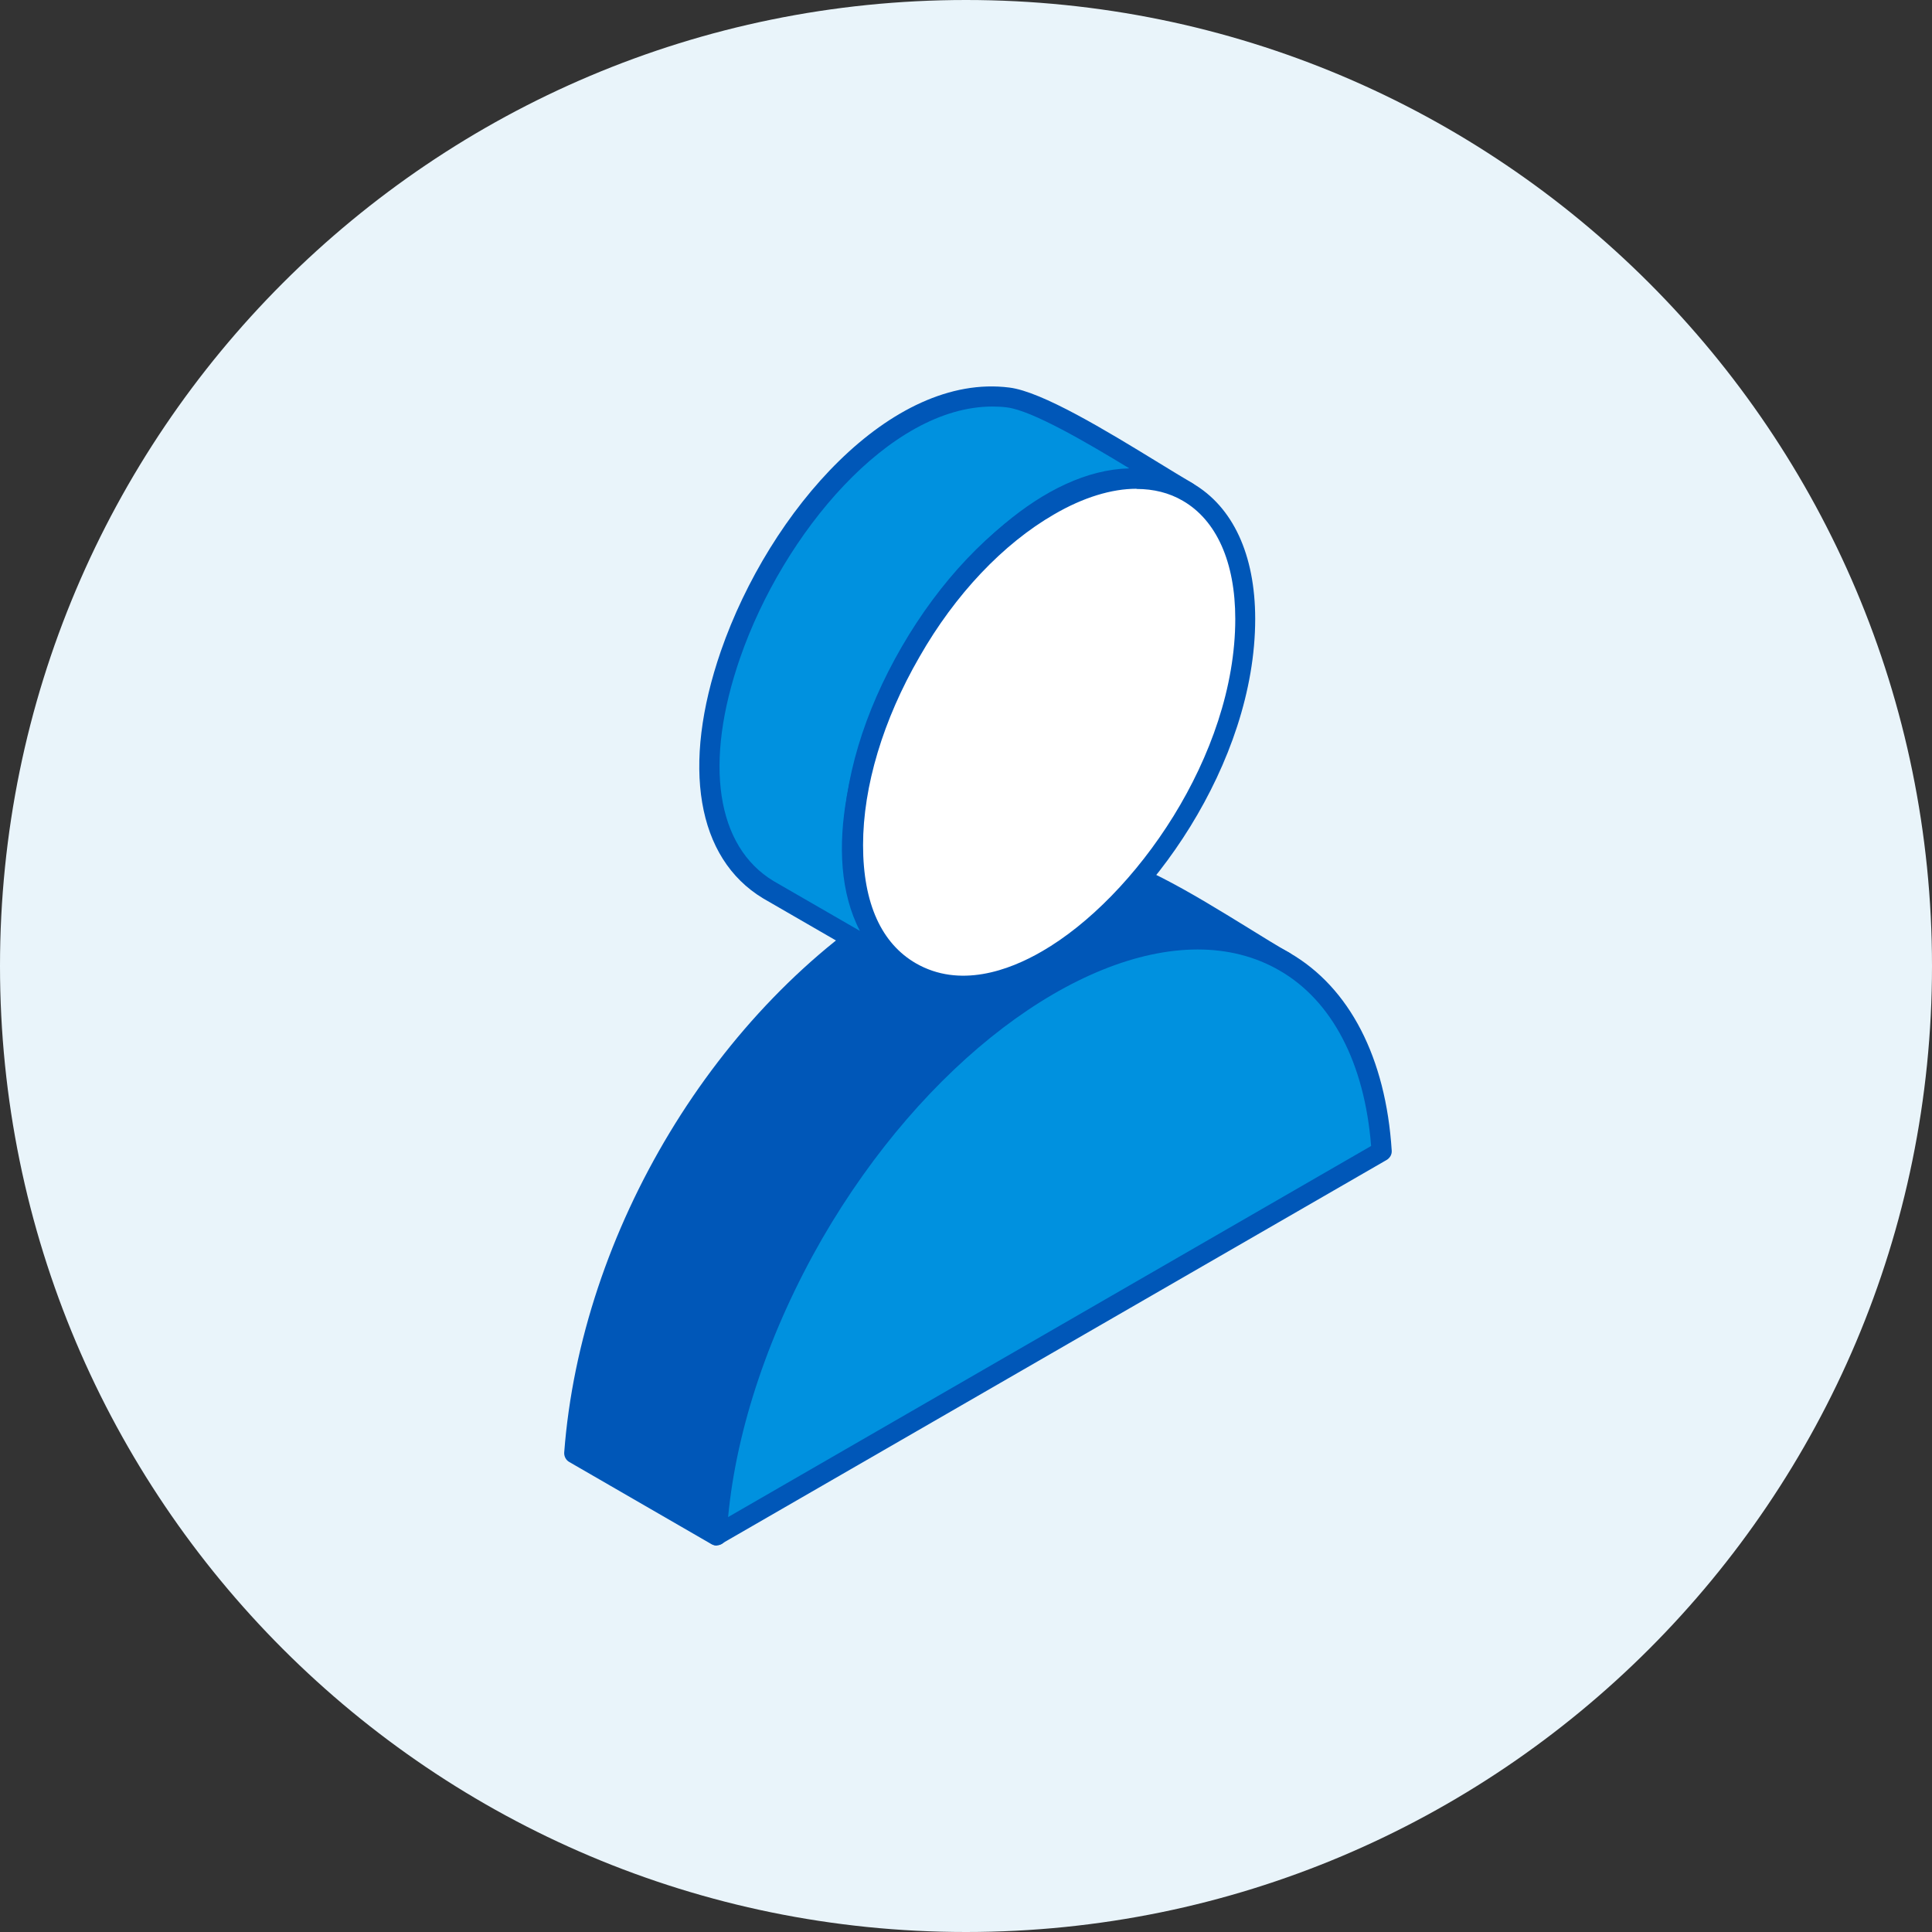 <?xml version="1.0" encoding="UTF-8"?>
<svg width="96px" height="96px" viewBox="0 0 96 96" version="1.1" xmlns="http://www.w3.org/2000/svg" xmlns:xlink="http://www.w3.org/1999/xlink">
    <rect x="0" y="0" width="96" height="96" fill="#333333" stroke="none"/>
    <title>Icon - Cedula</title>
    <g id="🖥️-SIte-Publico---Afiliate" stroke="none" stroke-width="1" fill="none" fill-rule="evenodd">
        <g id="Pagina---afiliate" transform="translate(-244, -620)">
            <g id="Icon---Cedula" transform="translate(244, 620)">
                <path d="M48,0 C74.51,0 96,21.49 96,48 C96,74.51 74.51,96 48,96 C21.49,96 0,74.51 0,48 C0,21.49 21.49,0 48,0" id="Fill-1" fill="#E9F4FA"></path>
                <g id="Group-19" transform="translate(28.034, 19.201)">
                    <path d="M24.087,29.755 C27.845,27.696 31.77,26.482 35.81,28.597 C32.885,26.909 28.599,23.861 25.606,23.489 C22.523,23.106 19.654,24.232 17.022,25.683 C7.888,31.229 1.305,42.401 0.506,53.02 L7.583,57.104 C8.382,46.484 14.951,35.312 24.087,29.766 L24.087,29.755 Z" id="Fill-3" fill="#0057B8"></path>
                    <path d="M7.583,57.599 C7.493,57.599 7.414,57.576 7.325,57.531 L0.259,53.448 C0.091,53.358 -0.01,53.166 0.001,52.975 C0.834,41.973 7.56,30.824 16.764,25.244 C19.103,23.962 22.208,22.556 25.673,22.983 C28.126,23.287 31.23,25.21 33.976,26.898 C34.706,27.348 35.405,27.786 36.046,28.147 C36.283,28.282 36.372,28.585 36.249,28.822 C36.101,29.058 35.809,29.147 35.573,29.023 C31.456,26.863 27.417,28.506 24.346,30.183 C15.424,35.606 8.889,46.427 8.079,57.127 C8.066,57.295 7.966,57.453 7.808,57.531 C7.741,57.565 7.651,57.588 7.583,57.588 L7.583,57.599 Z M1.024,52.739 L7.145,56.272 C8.224,45.528 14.851,34.773 23.829,29.327 L23.84,29.327 C26.203,28.023 29.115,26.74 32.266,27.032 C29.993,25.65 27.44,24.22 25.538,23.983 C22.377,23.59 19.452,24.917 17.247,26.122 C8.427,31.476 1.924,42.152 1.013,52.751 L1.024,52.739 Z" id="Fill-5" fill="#0057B8"></path>
                    <path d="M30.983,5.241 C28.834,4.004 24.031,0.798 22.074,0.55 C12.466,-0.642 2.025,20.103 10.126,25.008 L17.203,29.091 C8.315,23.455 21.668,0.359 30.972,5.241 L30.983,5.241 Z" id="Fill-7" fill="#0091DF"></path>
                    <path d="M17.202,29.586 C17.112,29.586 17.033,29.563 16.943,29.518 L9.878,25.435 C6.582,23.444 5.817,18.855 7.786,13.15 C10.216,6.141 16.257,-0.688 22.118,0.056 C23.75,0.258 26.944,2.203 29.498,3.767 C30.162,4.173 30.747,4.532 31.209,4.803 C31.456,4.938 31.534,5.23 31.41,5.478 C31.275,5.713 30.972,5.803 30.736,5.681 C26.235,3.318 20.813,8.065 17.685,13.465 C14.57,18.876 13.151,25.942 17.461,28.674 C17.685,28.822 17.753,29.125 17.618,29.35 C17.516,29.507 17.36,29.586 17.191,29.586 L17.202,29.586 Z M21.274,1 C16.178,1 10.891,7.29 8.742,13.488 C6.93,18.707 7.549,22.859 10.408,24.581 L14.694,27.055 C12.758,23.331 14.187,17.571 16.854,12.971 C19.531,8.335 23.862,4.173 28.081,4.072 C25.955,2.778 23.255,1.203 22.017,1.045 C21.781,1.011 21.522,1 21.285,1 L21.274,1 Z" id="Fill-9" fill="#0057B8"></path>
                    <path d="M35.809,28.596 C29.34,24.862 18.856,30.925 12.398,42.108 C9.642,46.866 7.864,52.177 7.584,57.093 L40.613,38.025 C40.332,33.423 38.544,30.171 35.799,28.596 L35.809,28.596 Z" id="Fill-11" fill="#0091DF"></path>
                    <path d="M7.583,57.588 C7.483,57.588 7.404,57.564 7.314,57.509 C7.156,57.419 7.077,57.239 7.077,57.06 C7.359,52.221 9.091,46.822 11.959,41.848 C18.563,30.43 29.363,24.276 36.046,28.147 C39.026,29.868 40.827,33.355 41.12,37.979 C41.131,38.171 41.03,38.34 40.861,38.44 L7.82,57.509 C7.752,57.554 7.662,57.577 7.583,57.577 L7.583,57.588 Z M31.478,27.978 C25.483,27.978 17.9,33.569 12.815,42.355 C10.216,46.877 8.562,51.749 8.145,56.182 L40.096,37.742 C39.77,33.625 38.161,30.531 35.55,29.025 C34.324,28.315 32.952,27.978 31.467,27.978 L31.478,27.978 Z" id="Fill-13" fill="#0057B8"></path>
                    <path d="M33.829,11.541 C33.829,8.437 32.75,6.254 30.984,5.23 C29.206,4.207 26.775,4.365 24.087,5.916 C21.397,7.469 18.968,10.135 17.201,13.184 C15.447,16.233 14.345,19.675 14.345,22.78 C14.345,25.886 15.447,28.067 17.201,29.08 C23.423,32.68 33.819,21.363 33.819,11.531 L33.829,11.541 Z" id="Fill-15" fill="#FFFFFF"></path>
                    <path d="M19.812,30.261 C18.765,30.261 17.81,30.014 16.955,29.518 C14.952,28.36 13.86,25.975 13.86,22.78 C13.86,19.585 14.885,16.199 16.774,12.937 C18.665,9.674 21.162,7.029 23.85,5.489 C26.606,3.891 29.228,3.655 31.219,4.814 C33.223,5.973 34.336,8.358 34.336,11.552 C34.336,18.686 29.104,26.133 24.245,28.934 C22.692,29.823 21.196,30.272 19.812,30.272 L19.812,30.261 Z M28.441,5.085 C27.204,5.085 25.796,5.512 24.346,6.356 C21.814,7.818 19.429,10.326 17.652,13.443 C15.851,16.558 14.851,19.867 14.851,22.792 C14.851,25.717 15.785,27.685 17.472,28.663 C19.643,29.913 22.085,29.035 23.749,28.067 C28.362,25.401 33.346,18.325 33.346,11.552 C33.346,8.73 32.411,6.647 30.736,5.681 C30.061,5.286 29.285,5.095 28.441,5.095 L28.441,5.085 Z" id="Fill-17" fill="#0057B8"></path>
                </g>
            </g>
        </g>
    </g>
</svg>